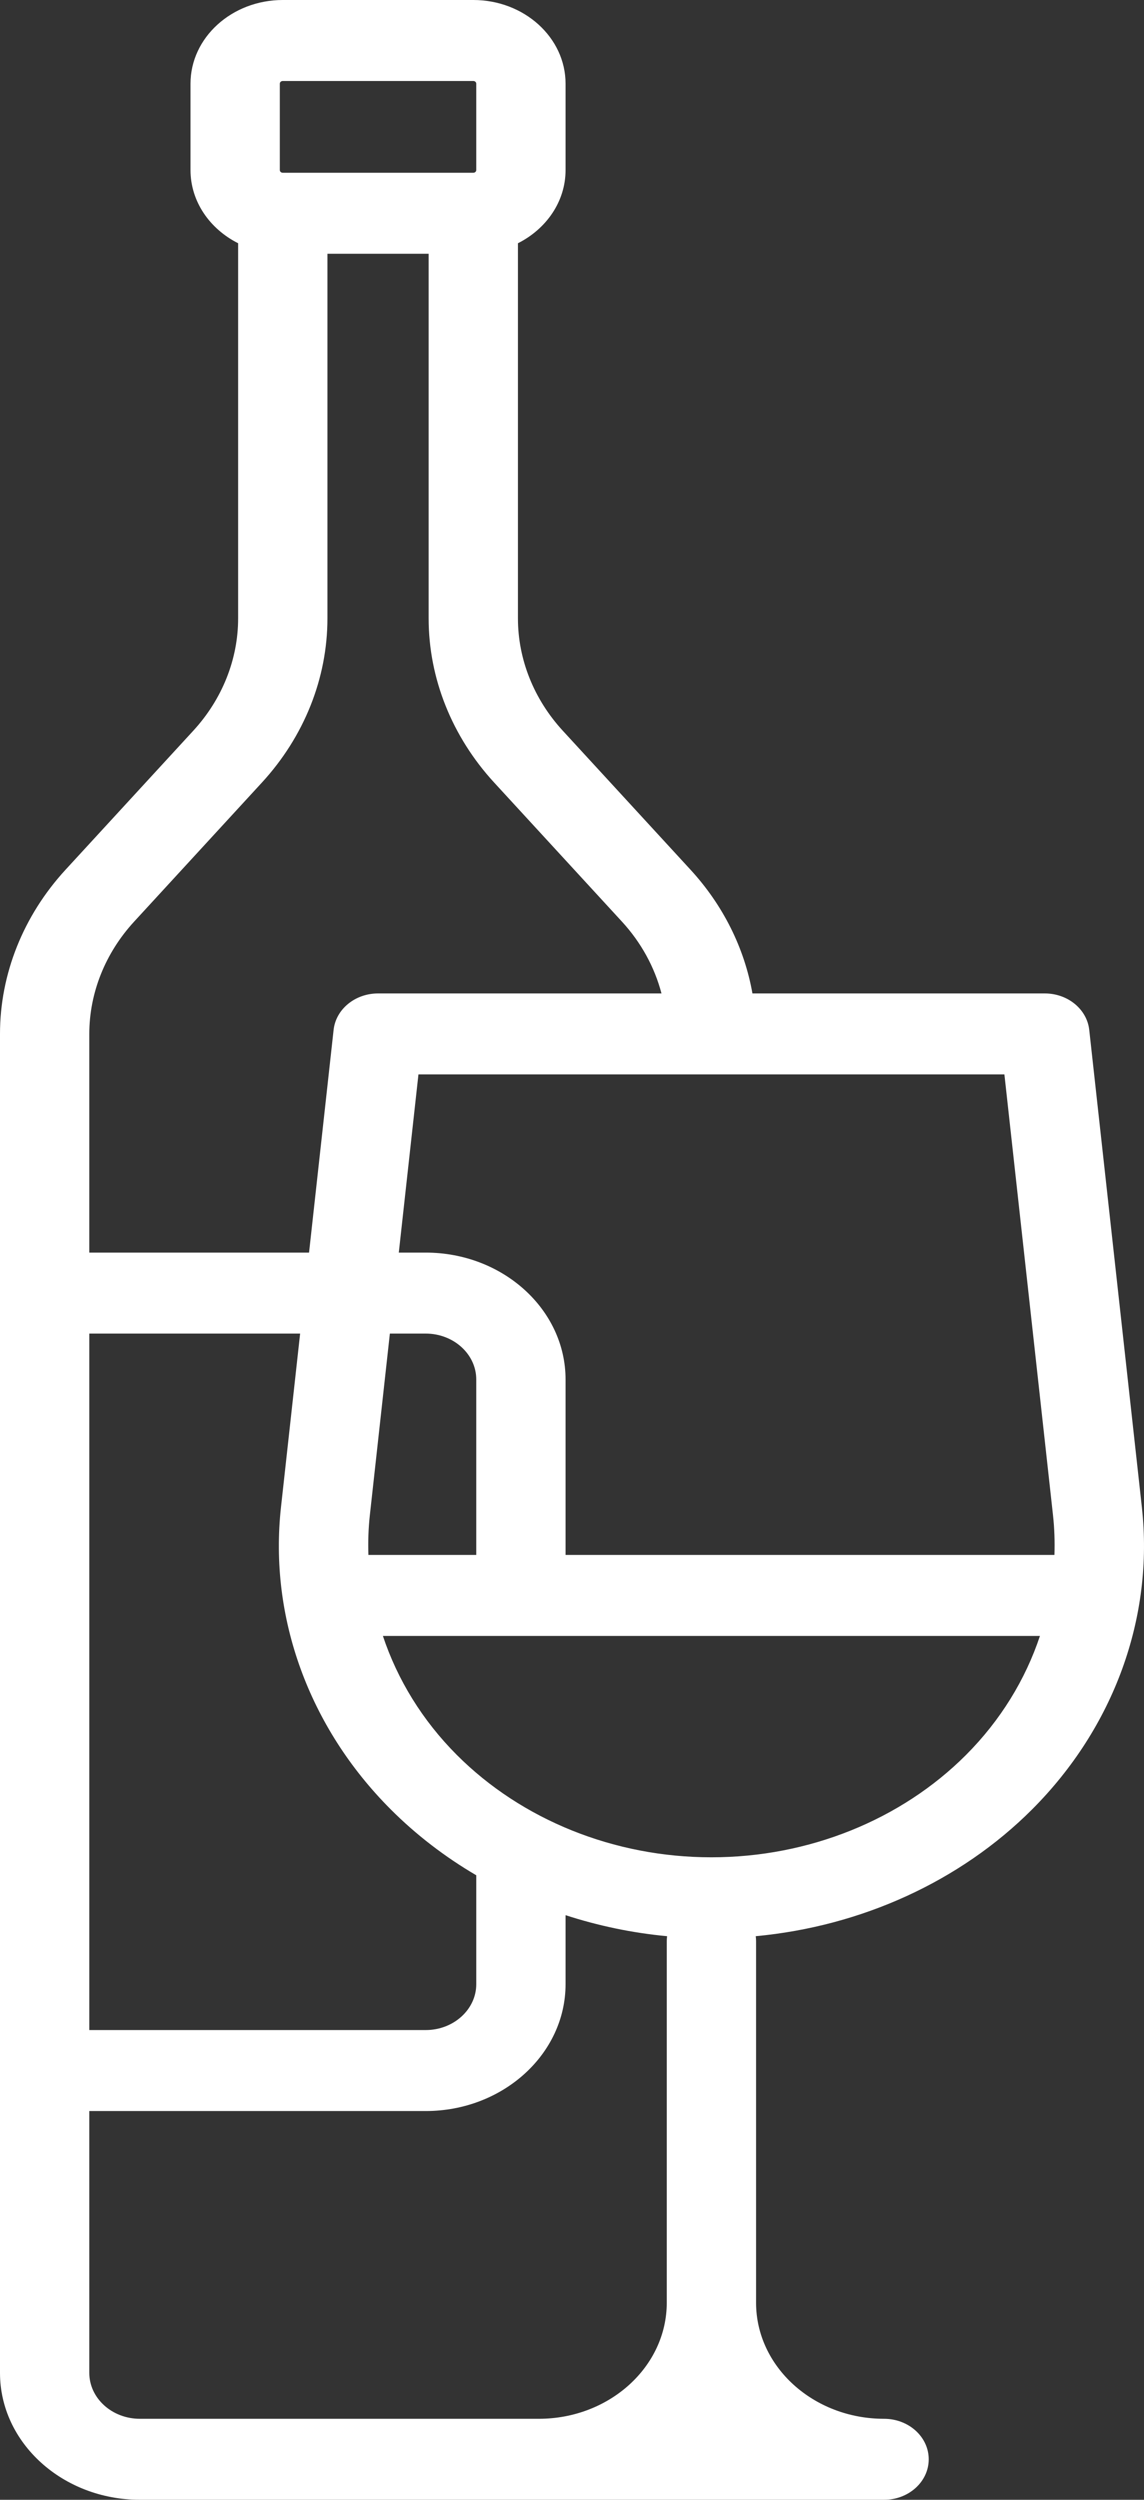 <svg width="152" height="332" viewBox="0 0 152 332" fill="none" xmlns="http://www.w3.org/2000/svg">
<rect x="0" y="0" width="152" height="332" fill="#333333" stroke="none"/>
<path d="M151.716 200.171L144.724 136.783C144.421 134.033 141.868 131.94 138.821 131.94H99.975C98.911 125.927 96.087 120.231 91.749 115.512L74.776 97.049C70.934 92.868 68.817 87.57 68.817 82.129V32.307C72.586 30.409 75.145 26.766 75.145 22.587V11.114C75.145 4.986 69.645 0 62.885 0L37.572 0C30.812 0 25.312 4.986 25.312 11.114V22.587C25.312 26.766 27.871 30.409 31.64 32.307V82.129C31.64 87.57 29.524 92.869 25.681 97.049L8.708 115.512C3.092 121.622 0 129.365 0 137.317L0 315.149C0 324.441 8.339 332 18.588 332C18.588 332 71.179 332 71.585 332H117.464C120.74 332 123.396 329.592 123.396 326.622C123.396 323.652 120.74 321.244 117.464 321.244C108.086 321.244 100.457 314.328 100.457 305.827V257.784C100.457 257.569 100.439 257.357 100.412 257.149C114.451 255.839 127.598 249.862 137.149 240.294C148.018 229.406 153.328 214.782 151.716 200.171ZM37.177 11.114C37.177 10.917 37.354 10.756 37.572 10.756H62.885C63.103 10.756 63.28 10.917 63.28 11.114V22.587C63.28 22.785 63.103 22.946 62.885 22.946H37.572C37.354 22.946 37.177 22.785 37.177 22.587V11.114ZM11.865 137.317C11.865 131.876 13.982 126.578 17.824 122.398L34.797 103.935C40.413 97.825 43.505 90.082 43.505 82.129V33.702H56.952V82.129C56.952 90.081 60.045 97.825 65.66 103.935L82.633 122.398C85.19 125.179 86.976 128.456 87.89 131.94H50.228C47.181 131.94 44.628 134.033 44.325 136.783L41.063 166.359H11.865V137.317V137.317ZM11.866 177.114H39.877L37.334 200.171C35.722 214.782 41.032 229.406 51.901 240.293C55.283 243.682 59.117 246.619 63.281 249.06V263.521C63.281 266.881 60.265 269.616 56.557 269.616H11.866V177.114ZM49.14 201.241L51.801 177.114H56.556C60.264 177.114 63.28 179.849 63.28 183.21V206.514H48.949C48.893 204.763 48.946 203.003 49.14 201.241ZM88.592 257.784V305.827C88.592 314.328 80.963 321.244 71.585 321.244C71.179 321.244 18.588 321.244 18.588 321.244C14.881 321.244 11.865 318.51 11.865 315.149V280.371H56.556C66.806 280.371 75.145 272.812 75.145 263.521V254.357C79.483 255.765 84.008 256.718 88.637 257.149C88.61 257.358 88.592 257.569 88.592 257.784ZM128.352 233.076C119.728 241.715 107.411 246.67 94.559 246.67H94.49C81.638 246.67 69.321 241.715 60.697 233.076C56.123 228.495 52.805 223.075 50.874 217.27H138.175C136.244 223.075 132.926 228.495 128.352 233.076ZM140.101 206.514H75.145V183.21C75.145 173.918 66.806 166.359 56.556 166.359H52.987L55.598 142.695H133.452L139.91 201.241C140.104 203.002 140.157 204.762 140.101 206.514Z" fill="white"/>
</svg>
